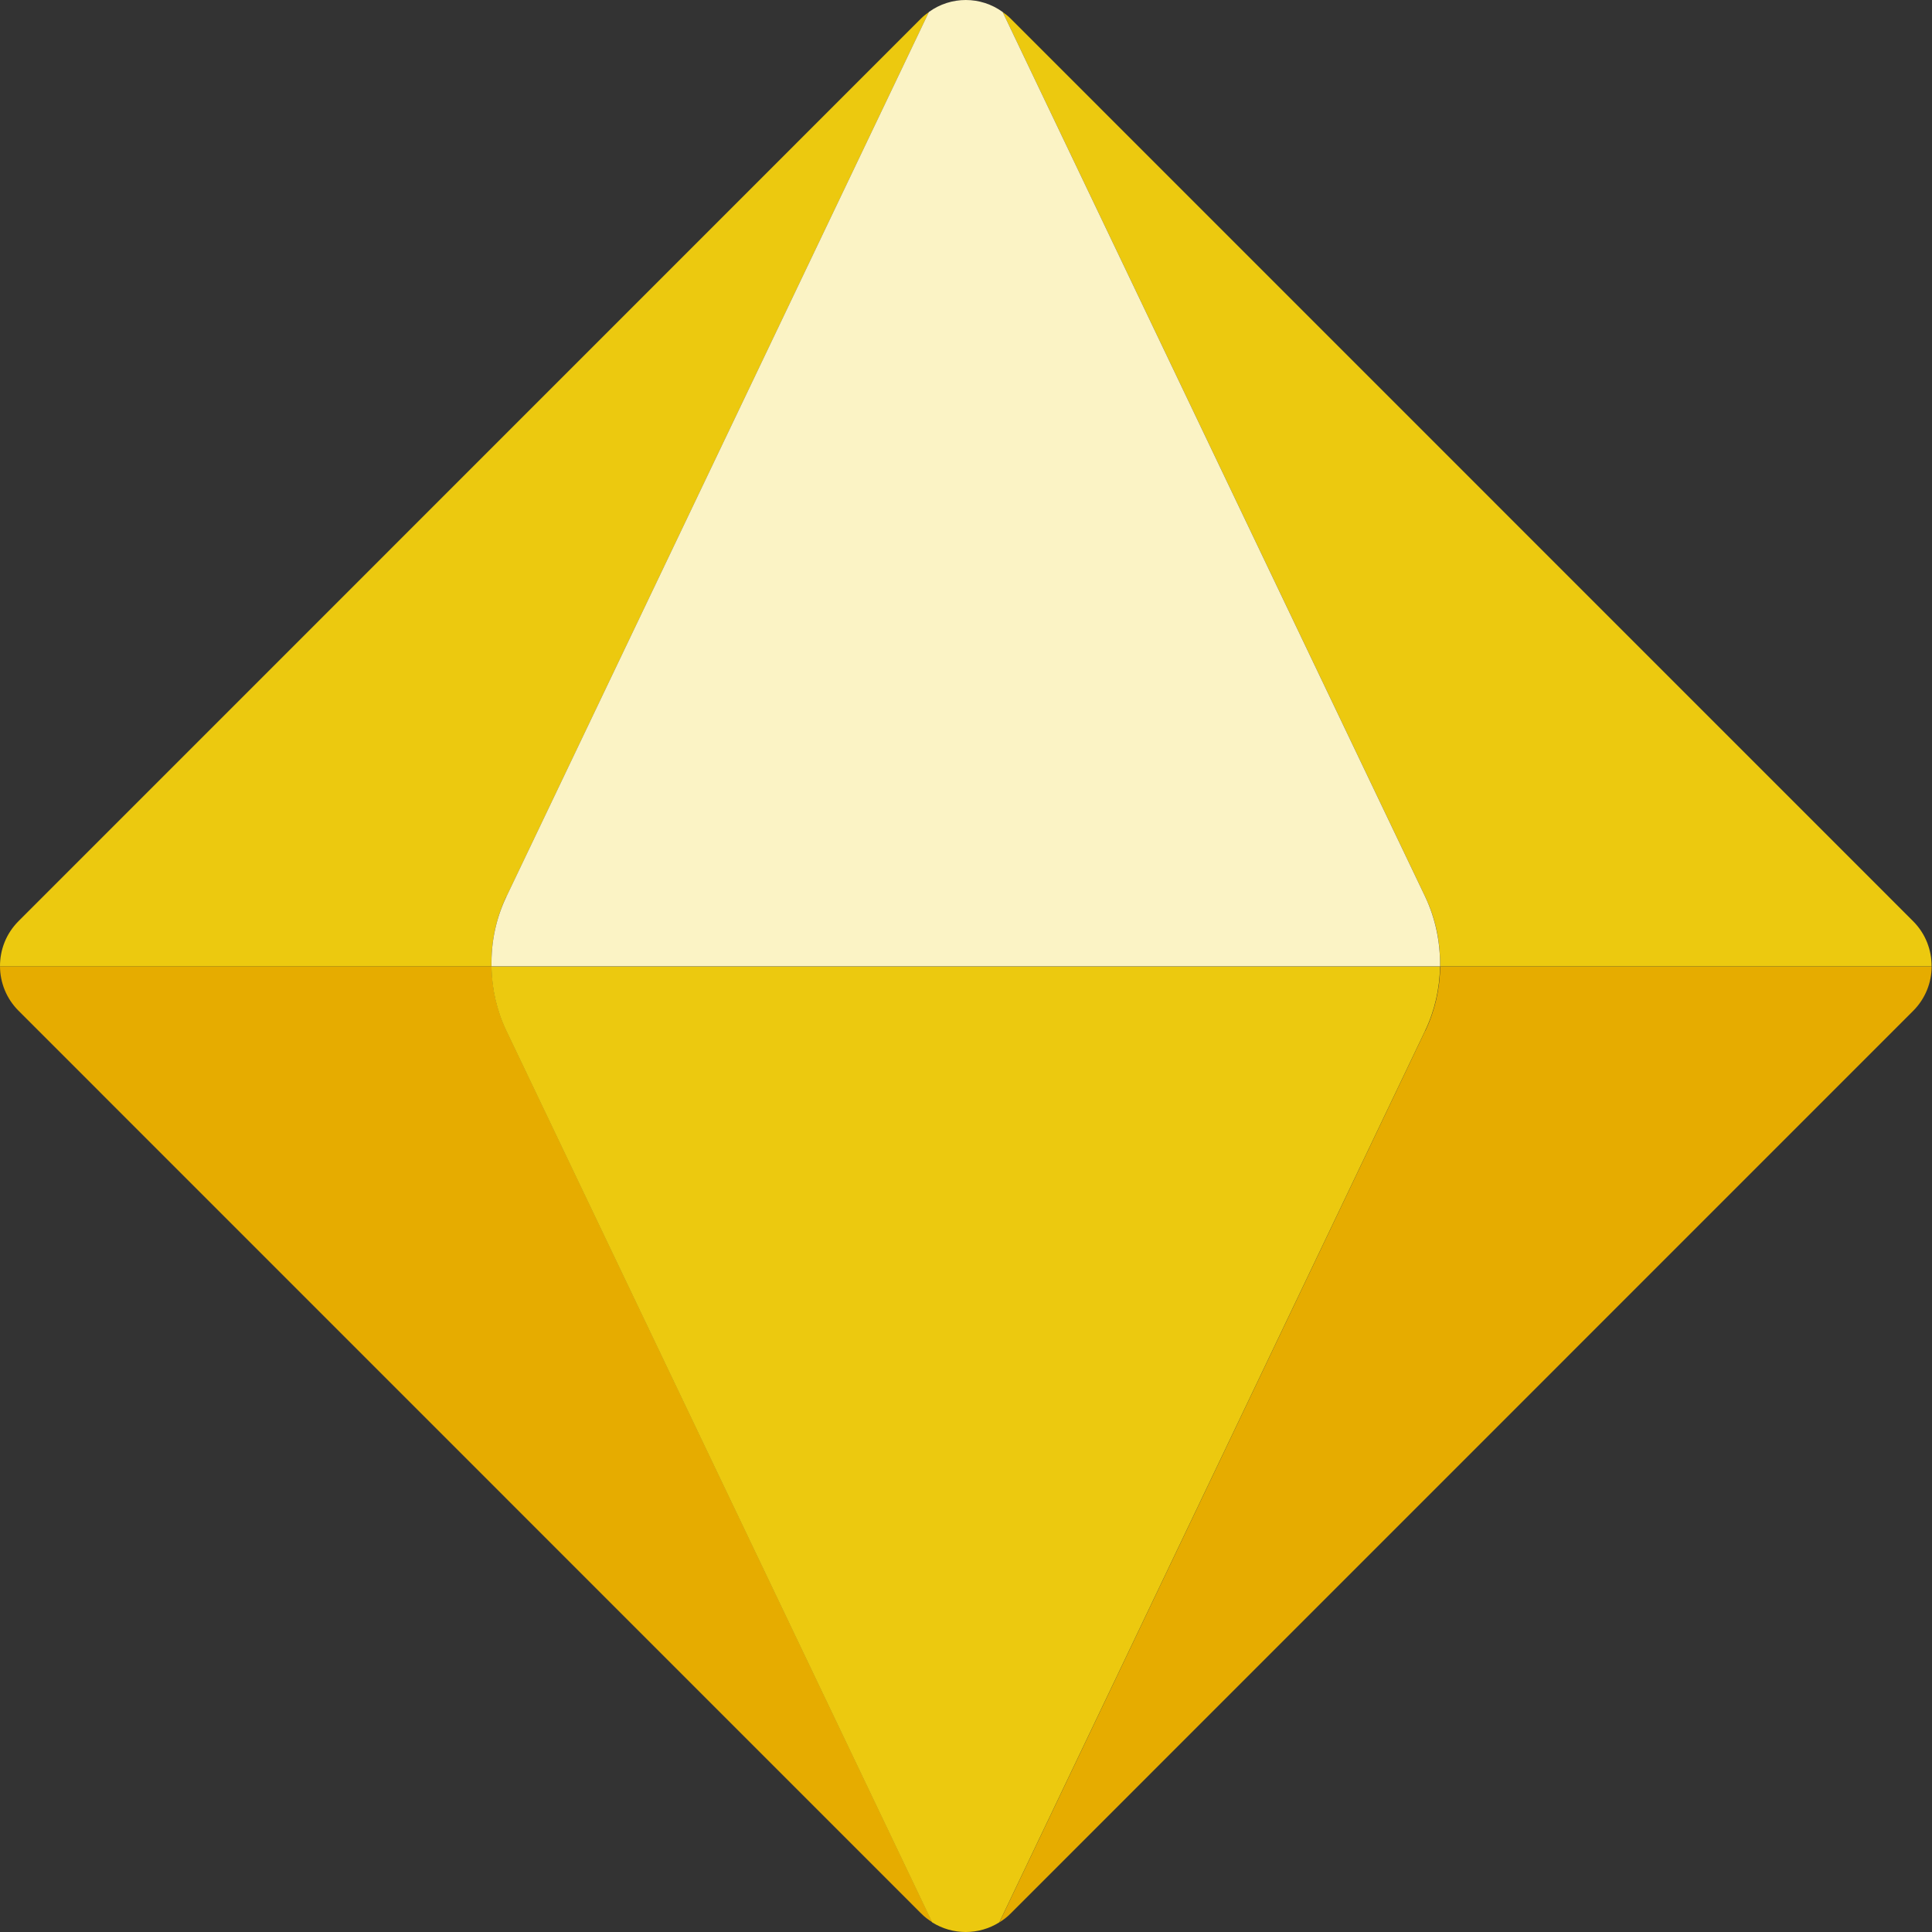 <?xml version="1.0" encoding="utf-8"?>
<svg xmlns="http://www.w3.org/2000/svg" fill="none" height="100%" overflow="visible" preserveAspectRatio="none" style="display: block;" viewBox="0 0 51 51" width="100%">
<rect x="0" y="0" width="51" height="51" fill="#333333" stroke="none"/>
<g id="Achievement_award01_icon">
<path d="M38.017 25.512H50.989C50.993 25.08 50.83 24.645 50.5 24.316L26.674 0.487C26.61 0.422 26.539 0.368 26.467 0.317L37.62 23.667C37.898 24.248 38.027 24.88 38.013 25.512H38.017Z" fill="#ECC90F" id="Vector"/>
<path d="M13.37 23.667L24.522 0.317C24.451 0.368 24.379 0.422 24.315 0.487L0.489 24.316C0.16 24.645 -0.003 25.077 5.96077e-05 25.512H12.973C12.962 24.88 13.091 24.248 13.366 23.667H13.37Z" fill="#ECC90F" id="Vector_2"/>
<path d="M12.972 25.511H38.013C38.023 24.879 37.894 24.247 37.619 23.666L26.467 0.316C25.886 -0.105 25.102 -0.105 24.521 0.316L13.369 23.666C13.091 24.247 12.961 24.879 12.975 25.511H12.972Z" fill="#FBF3C5" id="Vector_3"/>
<path d="M37.621 27.211L26.381 50.745C26.486 50.681 26.585 50.606 26.676 50.514L50.502 26.685C50.825 26.362 50.988 25.941 50.991 25.516H38.019C38.009 26.097 37.88 26.678 37.625 27.211H37.621Z" fill="#E6AC00" id="Vector_4"/>
<path d="M24.315 50.51C24.406 50.602 24.505 50.677 24.61 50.741L13.37 27.207C13.115 26.674 12.986 26.093 12.976 25.512H7.62939e-06C0.003 25.934 0.166 26.358 0.489 26.681L24.315 50.51Z" fill="#E6AC00" id="Vector_5"/>
<path d="M38.017 25.516H12.972C12.982 26.097 13.111 26.678 13.366 27.211L24.606 50.745C25.146 51.085 25.839 51.085 26.379 50.745L37.619 27.211C37.874 26.678 38.003 26.097 38.013 25.516H38.017Z" fill="#ECC90F" id="Vector_6"/>
</g>
</svg>